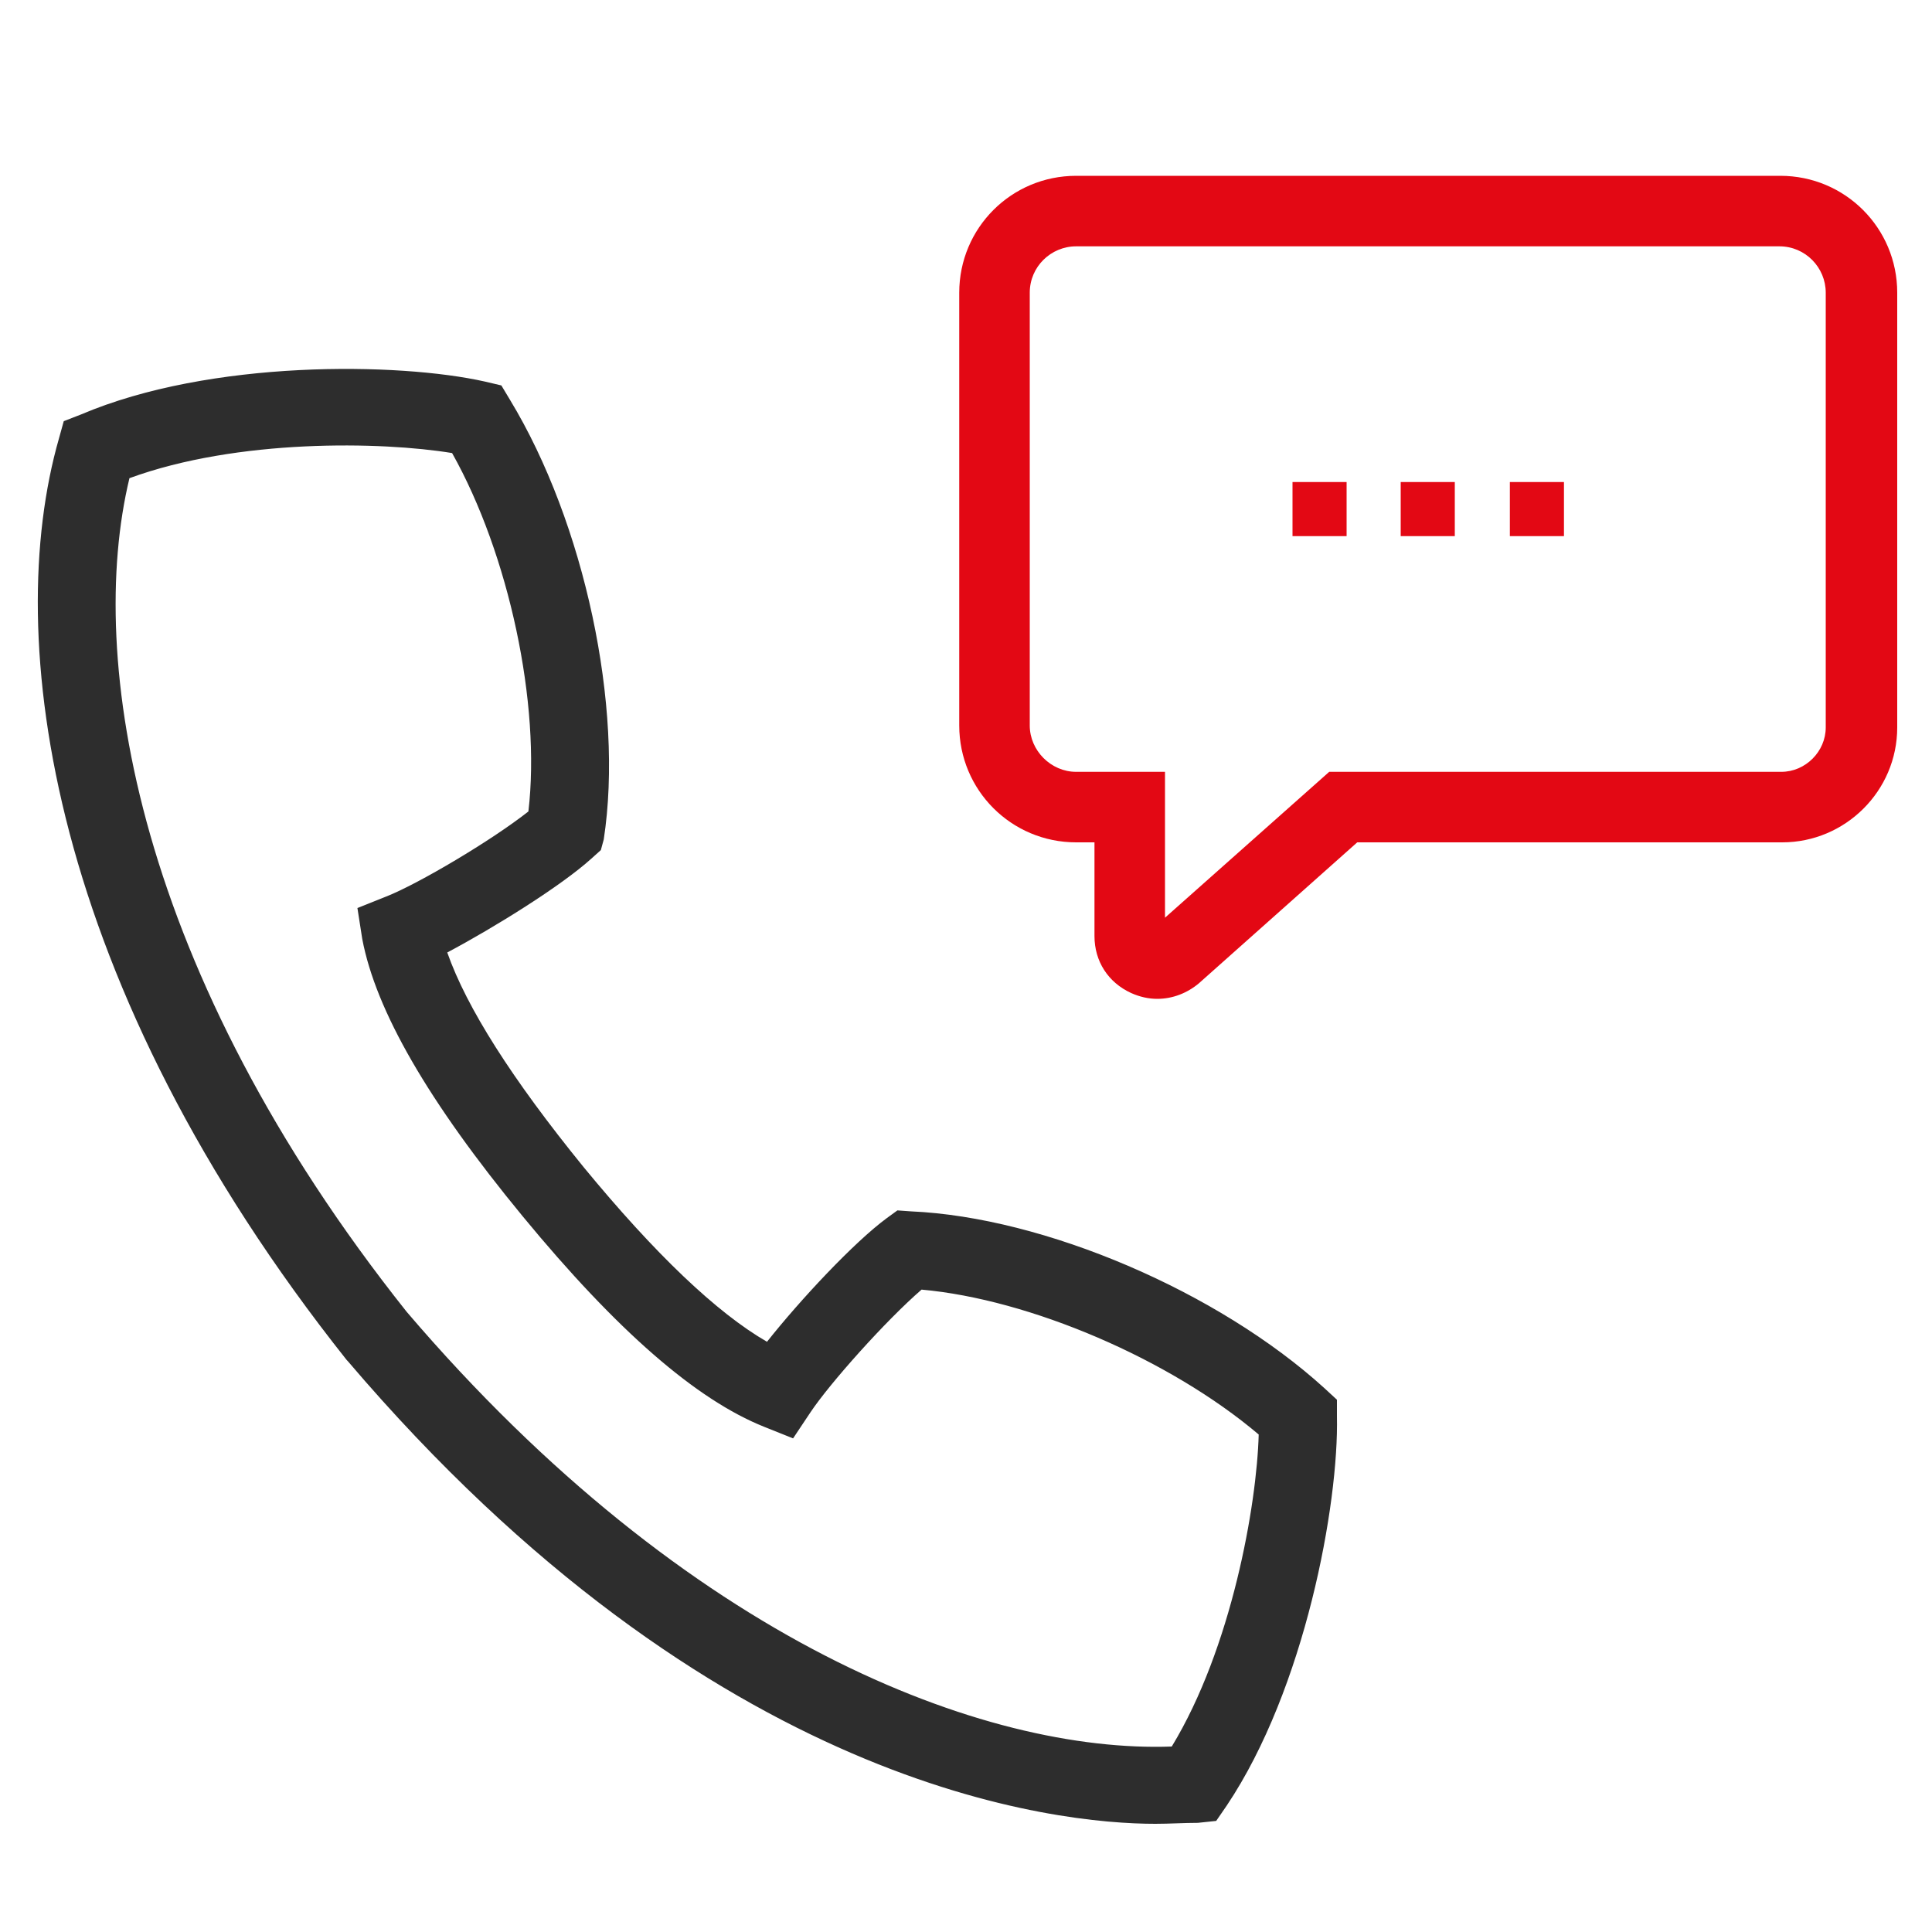 <?xml version="1.0" encoding="utf-8"?>
<!-- Generator: Adobe Illustrator 28.0.0, SVG Export Plug-In . SVG Version: 6.00 Build 0)  -->
<svg version="1.1" id="Ebene_1" xmlns="http://www.w3.org/2000/svg" xmlns:xlink="http://www.w3.org/1999/xlink" x="0px" y="0px"
	 viewBox="0 0 200 200" style="enable-background:new 0 0 200 200;" xml:space="preserve">
<style type="text/css">
	.st0{fill:#E30814;}
	.st1{fill:#2D2D2D;}
	.st2{fill:none;stroke:#2D2D2D;stroke-width:2;stroke-linecap:round;stroke-linejoin:round;stroke-miterlimit:10;}
	.st3{fill:none;stroke:#E30814;stroke-width:2;stroke-linecap:round;stroke-linejoin:round;stroke-miterlimit:10;}
	.st4{fill:none;stroke:#2D2D2D;stroke-width:2;stroke-linecap:round;stroke-linejoin:round;stroke-miterlimit:10;}
	.st5{fill:none;stroke:#231F20;stroke-width:2;stroke-linecap:round;stroke-linejoin:round;stroke-miterlimit:10;}
</style>
<g>
	<g>
		<g>
			<g>
				<g>
					<path class="st0" d="M119.8,102.6c-0.8,0-1.6-0.2-2.3-0.5c-2-0.9-3.3-2.9-3.3-5.1V86.4h-2.8c-6.2,0-11.3-5.1-11.3-11.3V30.3
						c0-6.2,5-11.2,11.2-11.2h72.9c6.2,0,11.2,5,11.2,11.2v45c0,6.1-5,11.1-11.1,11.1H140l-16.6,14.8
						C122.5,102.1,121.1,102.6,119.8,102.6z M111.4,24.7c-3.1,0-5.6,2.5-5.6,5.6v44.8c0,3.1,2.5,5.7,5.7,5.7h8.4V97L138,80.8h46.4
						c3,0,5.5-2.5,5.5-5.5v-45c0-3.1-2.5-5.6-5.6-5.6C184.3,24.7,111.4,24.7,111.4,24.7z"/>
				</g>
			</g>
			<g>
				<g>
					<path class="st0" d="M119.8,103.4c-0.9,0-1.8-0.2-2.7-0.6c-2.4-1.1-3.8-3.3-3.8-5.9v-9.7h-1.9c-6.7,0-12.1-5.4-12.1-12.1V30.3
						c0-6.7,5.4-12.1,12.1-12.1h72.9c6.7,0,12.1,5.4,12.1,12.1v45c0,6.6-5.4,11.9-11.9,11.9h-44l-16.4,14.6
						C122.9,102.8,121.4,103.4,119.8,103.4z M111.4,19.9c-5.7,0-10.4,4.7-10.4,10.4v44.8c0,5.7,4.7,10.4,10.4,10.4h3.6V97
						c0,1.9,1.1,3.6,2.8,4.3c1.7,0.8,3.7,0.5,5.1-0.8l16.9-15h44.6c5.6,0,10.2-4.6,10.2-10.2v-45c0-5.7-4.7-10.4-10.4-10.4
						C184.2,19.9,111.4,19.9,111.4,19.9z M118.9,98.9V81.6h-7.5c-3.6,0-6.5-2.9-6.5-6.5V30.3c0-3.6,2.9-6.5,6.5-6.5h72.9
						c3.6,0,6.5,2.9,6.5,6.5v45c0,3.5-2.8,6.3-6.3,6.3h-46.1L118.9,98.9z M111.4,25.5c-2.6,0-4.8,2.1-4.8,4.8v44.8
						c0,2.6,2.2,4.8,4.8,4.8h9.2V95l17-15.1h46.8c2.5,0,4.6-2.1,4.6-4.6v-45c0-2.6-2.1-4.8-4.8-4.8
						C184.2,25.5,111.4,25.5,111.4,25.5z"/>
				</g>
			</g>
		</g>
	</g>
	<g>
		<g>
			<g>
				<path class="st1" d="M119.6,187.8c-21.3,0-52.9-12.3-82.9-47.5l-0.1-0.1C6,101.6,1.3,66,7,45.7l0.4-1.4l1.3-0.6
					c13.2-5.6,32.4-5.3,41.2-3.4l1.2,0.3l0.7,1.1c7.6,12.5,11.6,31.3,9.6,44.8l-0.2,1l-0.8,0.7c-3.2,2.9-10.6,7.5-15.5,9.9
					c1.8,5.9,6.7,13.7,14.6,23.3s14.6,15.9,20.1,18.8c3.3-4.3,9.3-10.7,12.7-13.3l0.8-0.6h1.1c13.6,0.6,31.3,8.1,42.1,18l0.9,0.9
					v1.3c0.2,9-3.2,27.8-11.3,39.7l-0.8,1.2l-1.4,0.1C122.5,187.7,121.1,187.8,119.6,187.8z M41.3,136.4
					c29.8,34.9,60.8,46.3,80.5,45.3c6.6-10.6,9.3-26.2,9.5-33.7c-9.5-8.2-24.6-14.7-36.3-15.5c-3.7,3-9.8,9.9-12,13.2l-1.3,2
					l-2.3-0.9c-6.8-2.7-14.9-9.7-24.6-21.5s-15.1-21-16.4-28.3L38,94.6l2.3-0.9c3.6-1.5,11.6-6.2,15.3-9.2c1.4-11.6-2-27.7-8.2-38.6
					c-7.4-1.3-23.2-1.6-34.9,2.8C7.7,67.9,12.8,100.5,41.3,136.4z"/>
				<path class="st1" d="M119.6,188.8c-10.1,0-45.8-3.5-83.6-47.9l-0.1-0.1C5,101.9,0.2,66,6.1,45.4l0.5-1.8l1.8-0.7
					c13.4-5.7,32.9-5.4,41.8-3.4l1.7,0.4l0.9,1.5c7.7,12.7,11.8,31.8,9.7,45.5L62.2,88l-1,0.9c-3.1,2.8-10,7.1-14.9,9.7
					c2,5.7,6.7,13.1,14.1,22.2c7.4,9,13.8,15.1,19,18.1c3.4-4.3,9-10.3,12.4-12.8l1.1-0.8l1.4,0.1c13.8,0.6,31.8,8.3,42.8,18.3
					l1.3,1.2v1.7c0.2,9.1-3.3,28.2-11.4,40.3l-1.1,1.6l-1.9,0.2C122.5,188.7,121.1,188.8,119.6,188.8z M8.3,45L8,45.9
					c-5.7,20.2-1,55.3,29.5,93.7l0.1,0.1c37.2,43.7,72.3,47.1,82.1,47.1c1.4,0,2.8-0.1,4.1-0.2l1-0.1l0.5-0.8
					c7.9-11.7,11.3-30.3,11.1-39.1v-0.9l-0.6-0.6c-10.6-9.7-28.1-17.2-41.5-17.8h-0.7l-0.6,0.4c-3.4,2.5-9.2,8.8-12.5,13.1l-0.5,0.7
					l-0.7-0.4c-5.6-3-12.4-9.4-20.4-19C51,112.4,46,104.5,44.2,98.4L44,97.6l0.8-0.4c4.8-2.4,12.1-6.9,15.2-9.8l0.5-0.5l0.1-0.7
					c2.1-13.3-1.9-31.8-9.4-44.1l-0.4-0.7L50,41.2c-8.6-1.9-27.5-2.2-40.5,3.3L8.3,45z M119.6,182.8c-19.8,0-50.3-11.9-79-45.7l0,0
					C11.9,100.9,6.7,67.6,11.5,48.5l0.1-0.5l0.5-0.2C24,43.3,40.2,43.7,47.6,45H48l0.2,0.4c6.3,11,9.8,27.5,8.4,39.2V85l-0.3,0.3
					c-3.9,3.2-12,7.9-15.5,9.3l-1.5,0.6l0.3,1.6c1.3,7.1,6.6,16.2,16.2,27.8c9.6,11.7,17.5,18.6,24.2,21.2l1.5,0.6l0.9-1.4
					c2.1-3.2,8.2-10.2,12.2-13.4l0.3-0.3h0.4c11.7,0.8,27.2,7.5,36.8,15.8l0.4,0.3v0.5c-0.2,7.5-2.9,23.4-9.6,34.2l-0.3,0.4h-0.5
					C121.2,182.8,120.4,182.8,119.6,182.8z M42.1,135.8c29.2,34.2,59.9,45.7,79.2,45c6.2-10.2,8.8-25,9-32.3
					c-9.2-7.8-23.7-14-34.9-15c-3.7,3.2-9.5,9.7-11.5,12.7l-1.8,2.7l-3-1.2c-7-2.8-15.2-9.9-25-21.8s-15.2-21.3-16.6-28.7L37,94
					l3-1.2c3.3-1.3,10.9-5.8,14.7-8.8c1.3-11.1-2-26.6-7.9-37.1c-7.3-1.2-22.2-1.5-33.4,2.6C8.9,68.2,14.1,100.6,42.1,135.8z"/>
			</g>
		</g>
	</g>
	<g>
		<rect x="133.8" y="49.9" class="st0" width="5.6" height="5.6"/>
	</g>
	<g>
		<rect x="145" y="49.9" class="st0" width="5.6" height="5.6"/>
	</g>
	<g>
		<rect x="156.3" y="49.9" class="st0" width="5.6" height="5.6"/>
	</g>
</g>
<g>
	<ellipse class="st2" cx="-356.8" cy="-209.4" rx="12.1" ry="12.1"/>
	<polygon class="st3" points="-351.3,-212 -354.2,-212 -354.2,-214.8 -359.3,-214.8 -359.3,-212 -362.2,-212 -362.2,-206.8 
		-359.3,-206.8 -359.3,-204 -354.2,-204 -354.2,-206.8 -351.3,-206.8 	"/>
	<polygon class="st4" points="-375,-238 -380.7,-238 -383.6,-233.1 -380.7,-228.1 -375,-228.1 -372.2,-233.1 	"/>
	<line class="st5" x1="-377.9" y1="-233.1" x2="-377.9" y2="-233.1"/>
	<path class="st4" d="M-388.7-216.9c0,1.7-1.4,3.1-3.1,3.1c-1.7,0-3.1-1.4-3.1-3.1c0-1.7,1.4-3.1,3.1-3.1
		C-390.1-220-388.7-218.6-388.7-216.9z"/>
	<path class="st4" d="M-388.7-203.9c0,1.7-1.4,3.1-3.1,3.1c-1.7,0-3.1-1.4-3.1-3.1c0-1.7,1.4-3.1,3.1-3.1
		C-390.1-207-388.7-205.6-388.7-203.9z"/>
	<path class="st4" d="M-388.7-191.9c0,1.7-1.4,3.1-3.1,3.1c-1.7,0-3.1-1.4-3.1-3.1"/>
	<line class="st4" x1="-385.2" y1="-216.9" x2="-371.6" y2="-216.9"/>
	<line class="st4" x1="-385.2" y1="-203.9" x2="-371.6" y2="-203.9"/>
	<line class="st4" x1="-385.2" y1="-191.9" x2="-371.6" y2="-191.9"/>
	<polyline class="st4" points="-394.9,-195 -391.8,-191.9 -386,-199.8 	"/>
	<path class="st4" d="M-356.7-180h2.5v-17.6c-0.8,0.2-1.7,0.3-2.5,0.3c-6.7,0-12.1-5.4-12.1-12.1c0-6.7,5.4-12.1,12.1-12.1
		c0.9,0,1.7,0.1,2.5,0.3v-11.5h-18.1l-2.7,4.6h-5.7l-2.7-4.6h-18.1v52.8h37.6"/>
	<line class="st5" x1="-360.2" y1="-180" x2="-360.2" y2="-180"/>
	<polyline class="st4" points="-362.2,-229.3 -358.2,-229.3 -358.2,-225.3 	"/>
</g>
</svg>
